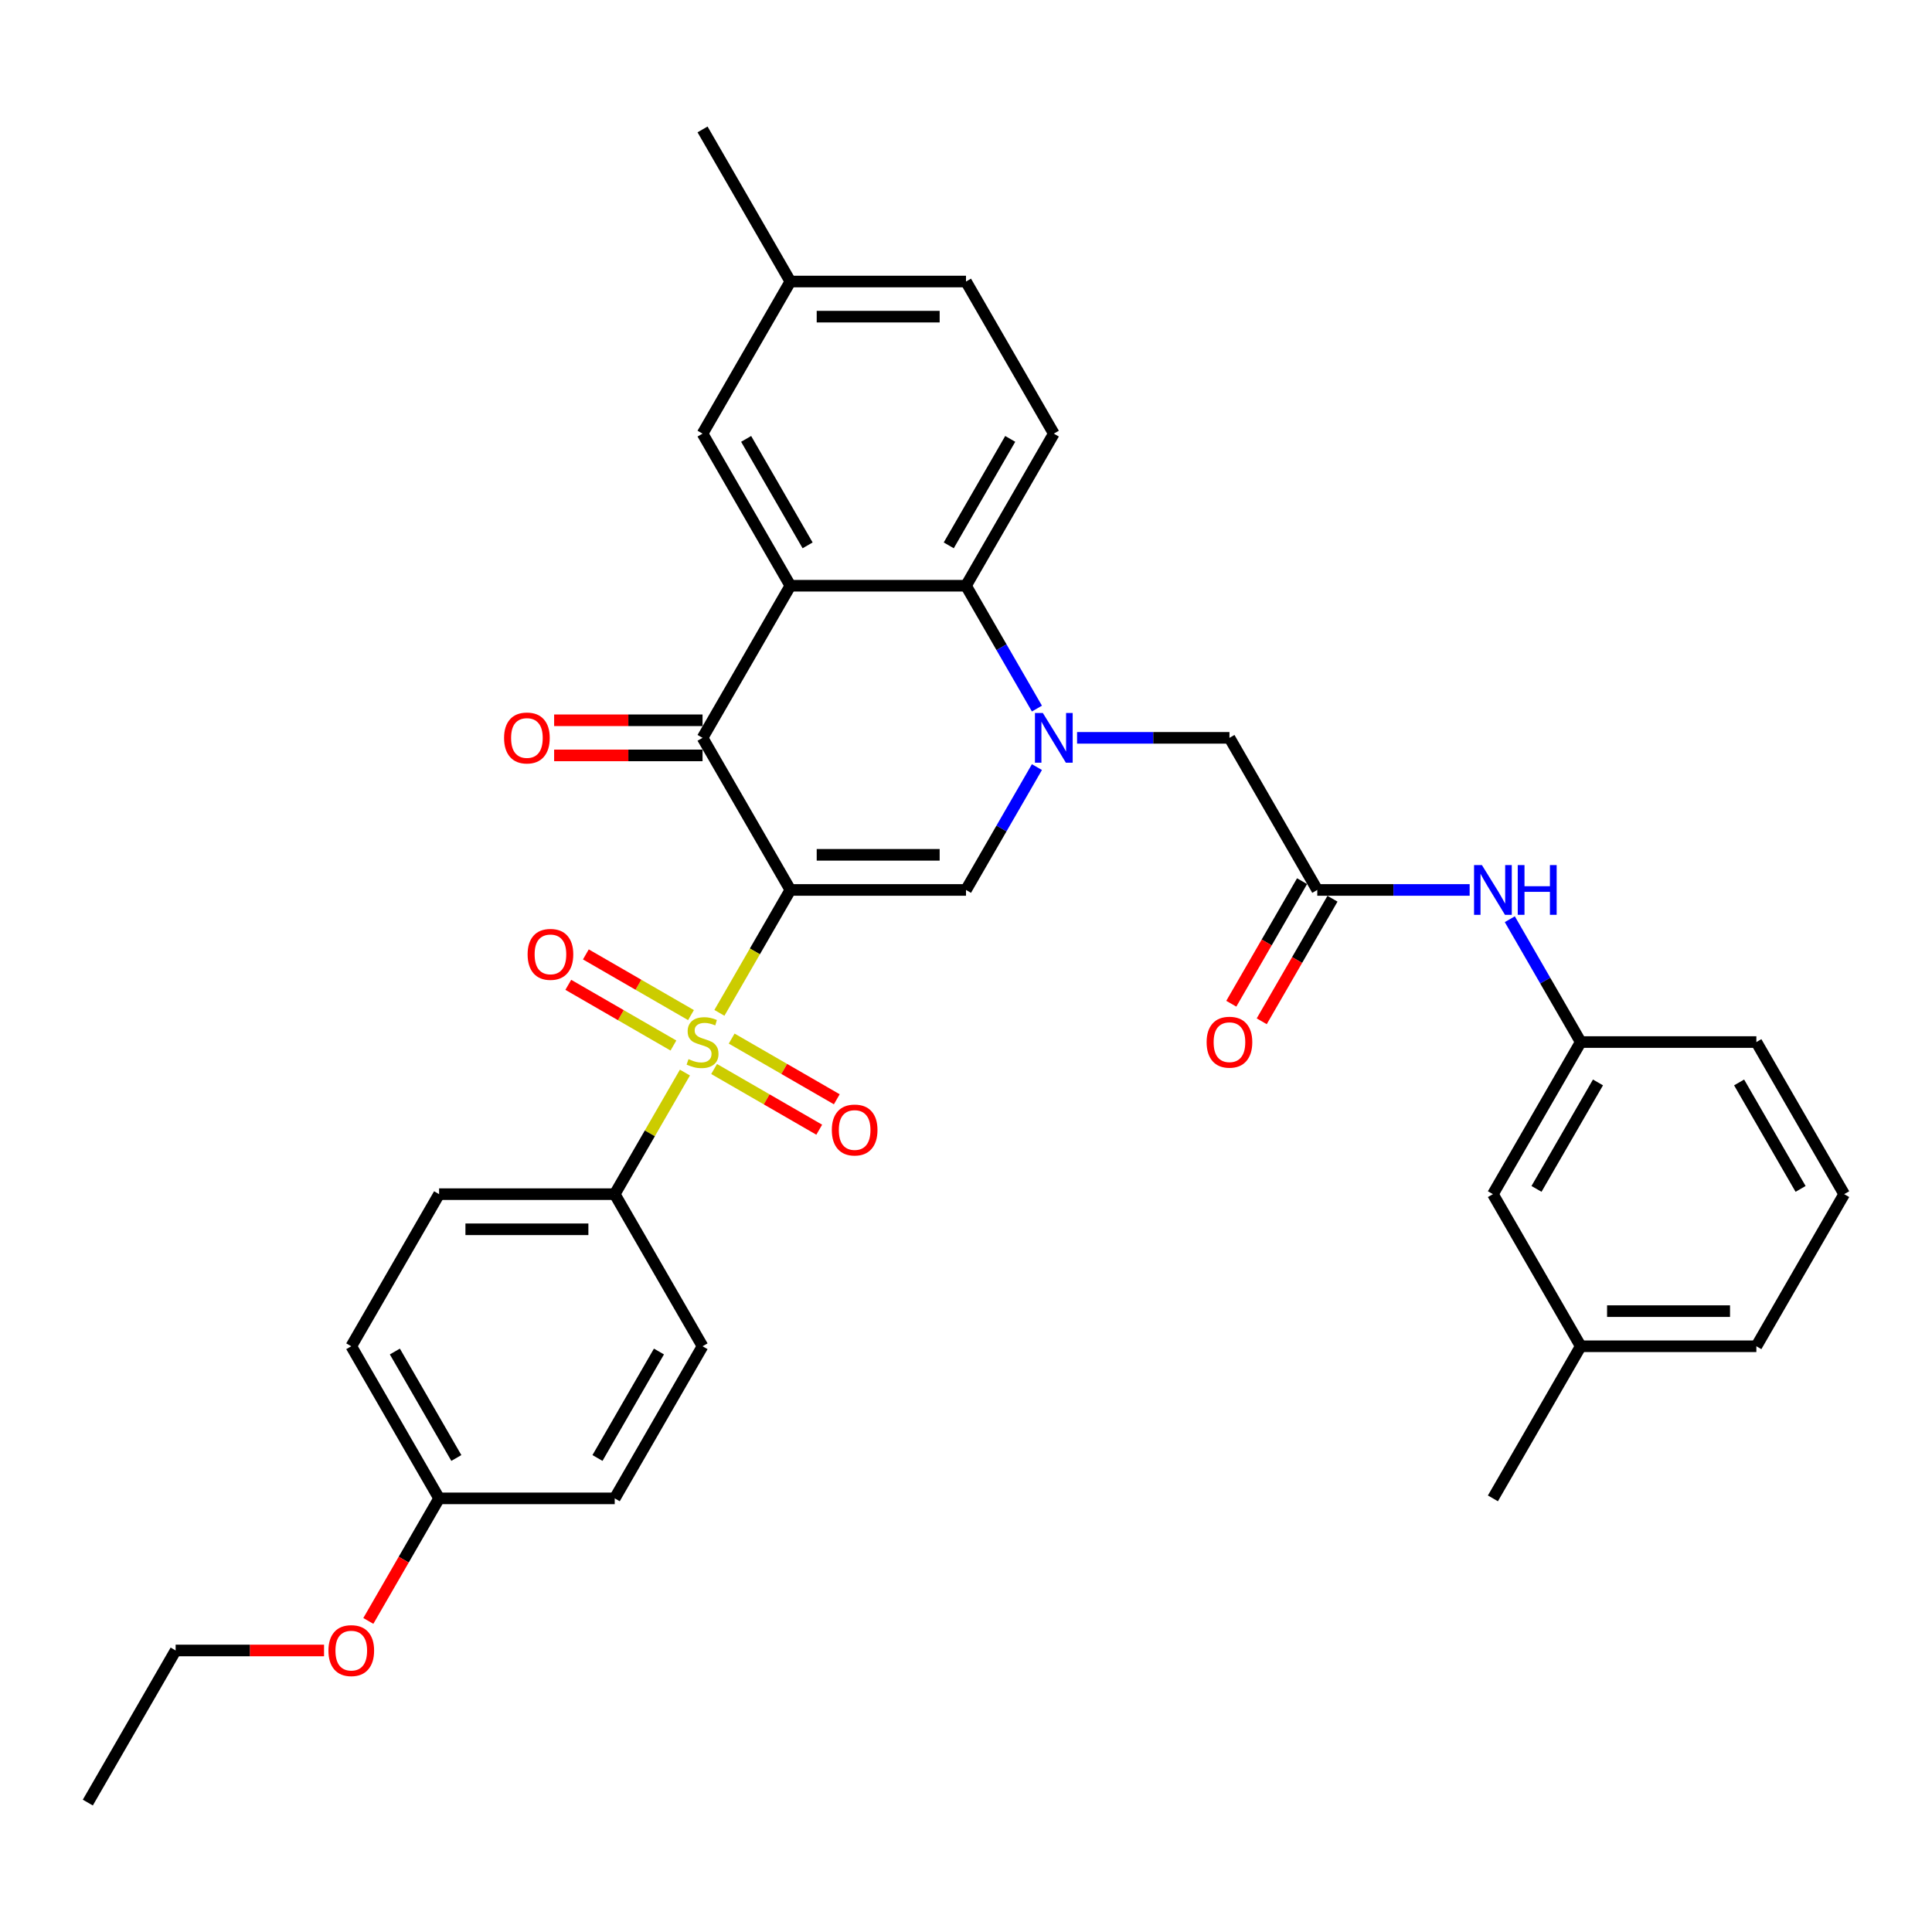 <?xml version='1.0' encoding='iso-8859-1'?>
<svg version='1.1' baseProfile='full'
              xmlns='http://www.w3.org/2000/svg'
                      xmlns:rdkit='http://www.rdkit.org/xml'
                      xmlns:xlink='http://www.w3.org/1999/xlink'
                  xml:space='preserve'
width='1000px' height='1000px' viewBox='0 0 1000 1000'>
<!-- END OF HEADER -->
<rect style='opacity:1.0;fill:#FFFFFF;stroke:none' width='1000' height='1000' x='0' y='0'> </rect>
<path class='bond-0' d='M 409.091,460.635 L 390.725,492.445' style='fill:none;fill-rule:evenodd;stroke:#000000;stroke-width:6px;stroke-linecap:butt;stroke-linejoin:miter;stroke-opacity:1' />
<path class='bond-0' d='M 390.725,492.445 L 372.36,524.256' style='fill:none;fill-rule:evenodd;stroke:#CCCC00;stroke-width:6px;stroke-linecap:butt;stroke-linejoin:miter;stroke-opacity:1' />
<path class='bond-2' d='M 409.091,460.635 L 363.636,381.906' style='fill:none;fill-rule:evenodd;stroke:#000000;stroke-width:6px;stroke-linecap:butt;stroke-linejoin:miter;stroke-opacity:1' />
<path class='bond-3' d='M 409.091,460.635 L 500,460.635' style='fill:none;fill-rule:evenodd;stroke:#000000;stroke-width:6px;stroke-linecap:butt;stroke-linejoin:miter;stroke-opacity:1' />
<path class='bond-3' d='M 422.727,442.453 L 486.364,442.453' style='fill:none;fill-rule:evenodd;stroke:#000000;stroke-width:6px;stroke-linecap:butt;stroke-linejoin:miter;stroke-opacity:1' />
<path class='bond-7' d='M 354.514,555.165 L 336.348,586.63' style='fill:none;fill-rule:evenodd;stroke:#CCCC00;stroke-width:6px;stroke-linecap:butt;stroke-linejoin:miter;stroke-opacity:1' />
<path class='bond-7' d='M 336.348,586.63 L 318.182,618.094' style='fill:none;fill-rule:evenodd;stroke:#000000;stroke-width:6px;stroke-linecap:butt;stroke-linejoin:miter;stroke-opacity:1' />
<path class='bond-9' d='M 357.655,525.414 L 330.447,509.706' style='fill:none;fill-rule:evenodd;stroke:#CCCC00;stroke-width:6px;stroke-linecap:butt;stroke-linejoin:miter;stroke-opacity:1' />
<path class='bond-9' d='M 330.447,509.706 L 303.239,493.997' style='fill:none;fill-rule:evenodd;stroke:#FF0000;stroke-width:6px;stroke-linecap:butt;stroke-linejoin:miter;stroke-opacity:1' />
<path class='bond-9' d='M 348.564,541.16 L 321.356,525.451' style='fill:none;fill-rule:evenodd;stroke:#CCCC00;stroke-width:6px;stroke-linecap:butt;stroke-linejoin:miter;stroke-opacity:1' />
<path class='bond-9' d='M 321.356,525.451 L 294.148,509.743' style='fill:none;fill-rule:evenodd;stroke:#FF0000;stroke-width:6px;stroke-linecap:butt;stroke-linejoin:miter;stroke-opacity:1' />
<path class='bond-10' d='M 369.618,553.316 L 396.826,569.024' style='fill:none;fill-rule:evenodd;stroke:#CCCC00;stroke-width:6px;stroke-linecap:butt;stroke-linejoin:miter;stroke-opacity:1' />
<path class='bond-10' d='M 396.826,569.024 L 424.033,584.732' style='fill:none;fill-rule:evenodd;stroke:#FF0000;stroke-width:6px;stroke-linecap:butt;stroke-linejoin:miter;stroke-opacity:1' />
<path class='bond-10' d='M 378.709,537.57 L 405.917,553.278' style='fill:none;fill-rule:evenodd;stroke:#CCCC00;stroke-width:6px;stroke-linecap:butt;stroke-linejoin:miter;stroke-opacity:1' />
<path class='bond-10' d='M 405.917,553.278 L 433.124,568.986' style='fill:none;fill-rule:evenodd;stroke:#FF0000;stroke-width:6px;stroke-linecap:butt;stroke-linejoin:miter;stroke-opacity:1' />
<path class='bond-1' d='M 536.71,397.051 L 518.355,428.843' style='fill:none;fill-rule:evenodd;stroke:#0000FF;stroke-width:6px;stroke-linecap:butt;stroke-linejoin:miter;stroke-opacity:1' />
<path class='bond-1' d='M 518.355,428.843 L 500,460.635' style='fill:none;fill-rule:evenodd;stroke:#000000;stroke-width:6px;stroke-linecap:butt;stroke-linejoin:miter;stroke-opacity:1' />
<path class='bond-5' d='M 536.71,366.76 L 518.355,334.968' style='fill:none;fill-rule:evenodd;stroke:#0000FF;stroke-width:6px;stroke-linecap:butt;stroke-linejoin:miter;stroke-opacity:1' />
<path class='bond-5' d='M 518.355,334.968 L 500,303.176' style='fill:none;fill-rule:evenodd;stroke:#000000;stroke-width:6px;stroke-linecap:butt;stroke-linejoin:miter;stroke-opacity:1' />
<path class='bond-8' d='M 557.491,381.906 L 596.927,381.906' style='fill:none;fill-rule:evenodd;stroke:#0000FF;stroke-width:6px;stroke-linecap:butt;stroke-linejoin:miter;stroke-opacity:1' />
<path class='bond-8' d='M 596.927,381.906 L 636.364,381.906' style='fill:none;fill-rule:evenodd;stroke:#000000;stroke-width:6px;stroke-linecap:butt;stroke-linejoin:miter;stroke-opacity:1' />
<path class='bond-4' d='M 363.636,381.906 L 409.091,303.176' style='fill:none;fill-rule:evenodd;stroke:#000000;stroke-width:6px;stroke-linecap:butt;stroke-linejoin:miter;stroke-opacity:1' />
<path class='bond-14' d='M 363.636,372.815 L 325.227,372.815' style='fill:none;fill-rule:evenodd;stroke:#000000;stroke-width:6px;stroke-linecap:butt;stroke-linejoin:miter;stroke-opacity:1' />
<path class='bond-14' d='M 325.227,372.815 L 286.818,372.815' style='fill:none;fill-rule:evenodd;stroke:#FF0000;stroke-width:6px;stroke-linecap:butt;stroke-linejoin:miter;stroke-opacity:1' />
<path class='bond-14' d='M 363.636,390.997 L 325.227,390.997' style='fill:none;fill-rule:evenodd;stroke:#000000;stroke-width:6px;stroke-linecap:butt;stroke-linejoin:miter;stroke-opacity:1' />
<path class='bond-14' d='M 325.227,390.997 L 286.818,390.997' style='fill:none;fill-rule:evenodd;stroke:#FF0000;stroke-width:6px;stroke-linecap:butt;stroke-linejoin:miter;stroke-opacity:1' />
<path class='bond-12' d='M 409.091,303.176 L 363.636,224.446' style='fill:none;fill-rule:evenodd;stroke:#000000;stroke-width:6px;stroke-linecap:butt;stroke-linejoin:miter;stroke-opacity:1' />
<path class='bond-12' d='M 418.019,282.276 L 386.2,227.165' style='fill:none;fill-rule:evenodd;stroke:#000000;stroke-width:6px;stroke-linecap:butt;stroke-linejoin:miter;stroke-opacity:1' />
<path class='bond-34' d='M 409.091,303.176 L 500,303.176' style='fill:none;fill-rule:evenodd;stroke:#000000;stroke-width:6px;stroke-linecap:butt;stroke-linejoin:miter;stroke-opacity:1' />
<path class='bond-11' d='M 500,303.176 L 545.455,224.446' style='fill:none;fill-rule:evenodd;stroke:#000000;stroke-width:6px;stroke-linecap:butt;stroke-linejoin:miter;stroke-opacity:1' />
<path class='bond-11' d='M 491.072,282.276 L 522.89,227.165' style='fill:none;fill-rule:evenodd;stroke:#000000;stroke-width:6px;stroke-linecap:butt;stroke-linejoin:miter;stroke-opacity:1' />
<path class='bond-6' d='M 681.818,460.635 L 636.364,381.906' style='fill:none;fill-rule:evenodd;stroke:#000000;stroke-width:6px;stroke-linecap:butt;stroke-linejoin:miter;stroke-opacity:1' />
<path class='bond-13' d='M 681.818,460.635 L 721.255,460.635' style='fill:none;fill-rule:evenodd;stroke:#000000;stroke-width:6px;stroke-linecap:butt;stroke-linejoin:miter;stroke-opacity:1' />
<path class='bond-13' d='M 721.255,460.635 L 760.691,460.635' style='fill:none;fill-rule:evenodd;stroke:#0000FF;stroke-width:6px;stroke-linecap:butt;stroke-linejoin:miter;stroke-opacity:1' />
<path class='bond-15' d='M 673.945,456.09 L 655.632,487.809' style='fill:none;fill-rule:evenodd;stroke:#000000;stroke-width:6px;stroke-linecap:butt;stroke-linejoin:miter;stroke-opacity:1' />
<path class='bond-15' d='M 655.632,487.809 L 637.319,519.528' style='fill:none;fill-rule:evenodd;stroke:#FF0000;stroke-width:6px;stroke-linecap:butt;stroke-linejoin:miter;stroke-opacity:1' />
<path class='bond-15' d='M 689.691,465.181 L 671.378,496.9' style='fill:none;fill-rule:evenodd;stroke:#000000;stroke-width:6px;stroke-linecap:butt;stroke-linejoin:miter;stroke-opacity:1' />
<path class='bond-15' d='M 671.378,496.9 L 653.065,528.619' style='fill:none;fill-rule:evenodd;stroke:#FF0000;stroke-width:6px;stroke-linecap:butt;stroke-linejoin:miter;stroke-opacity:1' />
<path class='bond-17' d='M 318.182,618.094 L 227.273,618.094' style='fill:none;fill-rule:evenodd;stroke:#000000;stroke-width:6px;stroke-linecap:butt;stroke-linejoin:miter;stroke-opacity:1' />
<path class='bond-17' d='M 304.545,636.276 L 240.909,636.276' style='fill:none;fill-rule:evenodd;stroke:#000000;stroke-width:6px;stroke-linecap:butt;stroke-linejoin:miter;stroke-opacity:1' />
<path class='bond-18' d='M 318.182,618.094 L 363.636,696.824' style='fill:none;fill-rule:evenodd;stroke:#000000;stroke-width:6px;stroke-linecap:butt;stroke-linejoin:miter;stroke-opacity:1' />
<path class='bond-21' d='M 545.455,224.446 L 500,145.717' style='fill:none;fill-rule:evenodd;stroke:#000000;stroke-width:6px;stroke-linecap:butt;stroke-linejoin:miter;stroke-opacity:1' />
<path class='bond-20' d='M 363.636,224.446 L 409.091,145.717' style='fill:none;fill-rule:evenodd;stroke:#000000;stroke-width:6px;stroke-linecap:butt;stroke-linejoin:miter;stroke-opacity:1' />
<path class='bond-16' d='M 781.472,475.781 L 799.827,507.573' style='fill:none;fill-rule:evenodd;stroke:#0000FF;stroke-width:6px;stroke-linecap:butt;stroke-linejoin:miter;stroke-opacity:1' />
<path class='bond-16' d='M 799.827,507.573 L 818.182,539.365' style='fill:none;fill-rule:evenodd;stroke:#000000;stroke-width:6px;stroke-linecap:butt;stroke-linejoin:miter;stroke-opacity:1' />
<path class='bond-19' d='M 818.182,539.365 L 772.727,618.094' style='fill:none;fill-rule:evenodd;stroke:#000000;stroke-width:6px;stroke-linecap:butt;stroke-linejoin:miter;stroke-opacity:1' />
<path class='bond-19' d='M 827.11,560.265 L 795.291,615.376' style='fill:none;fill-rule:evenodd;stroke:#000000;stroke-width:6px;stroke-linecap:butt;stroke-linejoin:miter;stroke-opacity:1' />
<path class='bond-28' d='M 818.182,539.365 L 909.091,539.365' style='fill:none;fill-rule:evenodd;stroke:#000000;stroke-width:6px;stroke-linecap:butt;stroke-linejoin:miter;stroke-opacity:1' />
<path class='bond-24' d='M 227.273,618.094 L 181.818,696.824' style='fill:none;fill-rule:evenodd;stroke:#000000;stroke-width:6px;stroke-linecap:butt;stroke-linejoin:miter;stroke-opacity:1' />
<path class='bond-23' d='M 363.636,696.824 L 318.182,775.554' style='fill:none;fill-rule:evenodd;stroke:#000000;stroke-width:6px;stroke-linecap:butt;stroke-linejoin:miter;stroke-opacity:1' />
<path class='bond-23' d='M 341.072,699.542 L 309.254,754.653' style='fill:none;fill-rule:evenodd;stroke:#000000;stroke-width:6px;stroke-linecap:butt;stroke-linejoin:miter;stroke-opacity:1' />
<path class='bond-25' d='M 772.727,618.094 L 818.182,696.824' style='fill:none;fill-rule:evenodd;stroke:#000000;stroke-width:6px;stroke-linecap:butt;stroke-linejoin:miter;stroke-opacity:1' />
<path class='bond-30' d='M 409.091,145.717 L 363.636,66.987' style='fill:none;fill-rule:evenodd;stroke:#000000;stroke-width:6px;stroke-linecap:butt;stroke-linejoin:miter;stroke-opacity:1' />
<path class='bond-36' d='M 409.091,145.717 L 500,145.717' style='fill:none;fill-rule:evenodd;stroke:#000000;stroke-width:6px;stroke-linecap:butt;stroke-linejoin:miter;stroke-opacity:1' />
<path class='bond-36' d='M 422.727,163.899 L 486.364,163.899' style='fill:none;fill-rule:evenodd;stroke:#000000;stroke-width:6px;stroke-linecap:butt;stroke-linejoin:miter;stroke-opacity:1' />
<path class='bond-22' d='M 227.273,775.554 L 318.182,775.554' style='fill:none;fill-rule:evenodd;stroke:#000000;stroke-width:6px;stroke-linecap:butt;stroke-linejoin:miter;stroke-opacity:1' />
<path class='bond-26' d='M 227.273,775.554 L 208.96,807.273' style='fill:none;fill-rule:evenodd;stroke:#000000;stroke-width:6px;stroke-linecap:butt;stroke-linejoin:miter;stroke-opacity:1' />
<path class='bond-26' d='M 208.96,807.273 L 190.646,838.992' style='fill:none;fill-rule:evenodd;stroke:#FF0000;stroke-width:6px;stroke-linecap:butt;stroke-linejoin:miter;stroke-opacity:1' />
<path class='bond-35' d='M 227.273,775.554 L 181.818,696.824' style='fill:none;fill-rule:evenodd;stroke:#000000;stroke-width:6px;stroke-linecap:butt;stroke-linejoin:miter;stroke-opacity:1' />
<path class='bond-35' d='M 236.2,754.653 L 204.382,699.542' style='fill:none;fill-rule:evenodd;stroke:#000000;stroke-width:6px;stroke-linecap:butt;stroke-linejoin:miter;stroke-opacity:1' />
<path class='bond-32' d='M 818.182,696.824 L 772.727,775.554' style='fill:none;fill-rule:evenodd;stroke:#000000;stroke-width:6px;stroke-linecap:butt;stroke-linejoin:miter;stroke-opacity:1' />
<path class='bond-37' d='M 818.182,696.824 L 909.091,696.824' style='fill:none;fill-rule:evenodd;stroke:#000000;stroke-width:6px;stroke-linecap:butt;stroke-linejoin:miter;stroke-opacity:1' />
<path class='bond-37' d='M 831.818,678.642 L 895.455,678.642' style='fill:none;fill-rule:evenodd;stroke:#000000;stroke-width:6px;stroke-linecap:butt;stroke-linejoin:miter;stroke-opacity:1' />
<path class='bond-31' d='M 167.727,854.283 L 129.318,854.283' style='fill:none;fill-rule:evenodd;stroke:#FF0000;stroke-width:6px;stroke-linecap:butt;stroke-linejoin:miter;stroke-opacity:1' />
<path class='bond-31' d='M 129.318,854.283 L 90.909,854.283' style='fill:none;fill-rule:evenodd;stroke:#000000;stroke-width:6px;stroke-linecap:butt;stroke-linejoin:miter;stroke-opacity:1' />
<path class='bond-27' d='M 954.545,618.094 L 909.091,539.365' style='fill:none;fill-rule:evenodd;stroke:#000000;stroke-width:6px;stroke-linecap:butt;stroke-linejoin:miter;stroke-opacity:1' />
<path class='bond-27' d='M 931.981,615.376 L 900.163,560.265' style='fill:none;fill-rule:evenodd;stroke:#000000;stroke-width:6px;stroke-linecap:butt;stroke-linejoin:miter;stroke-opacity:1' />
<path class='bond-29' d='M 954.545,618.094 L 909.091,696.824' style='fill:none;fill-rule:evenodd;stroke:#000000;stroke-width:6px;stroke-linecap:butt;stroke-linejoin:miter;stroke-opacity:1' />
<path class='bond-33' d='M 90.909,854.283 L 45.455,933.013' style='fill:none;fill-rule:evenodd;stroke:#000000;stroke-width:6px;stroke-linecap:butt;stroke-linejoin:miter;stroke-opacity:1' />
<path  class='atom-1' d='M 356.364 548.201
Q 356.655 548.31, 357.855 548.819
Q 359.055 549.328, 360.364 549.656
Q 361.709 549.947, 363.018 549.947
Q 365.455 549.947, 366.873 548.783
Q 368.291 547.583, 368.291 545.51
Q 368.291 544.092, 367.564 543.219
Q 366.873 542.347, 365.782 541.874
Q 364.691 541.401, 362.873 540.856
Q 360.582 540.165, 359.2 539.51
Q 357.855 538.856, 356.873 537.474
Q 355.927 536.092, 355.927 533.765
Q 355.927 530.528, 358.109 528.528
Q 360.327 526.528, 364.691 526.528
Q 367.673 526.528, 371.055 527.947
L 370.218 530.747
Q 367.127 529.474, 364.8 529.474
Q 362.291 529.474, 360.909 530.528
Q 359.527 531.547, 359.564 533.328
Q 359.564 534.71, 360.255 535.547
Q 360.982 536.383, 362 536.856
Q 363.055 537.328, 364.8 537.874
Q 367.127 538.601, 368.509 539.328
Q 369.891 540.056, 370.873 541.547
Q 371.891 543.001, 371.891 545.51
Q 371.891 549.074, 369.491 551.001
Q 367.127 552.892, 363.164 552.892
Q 360.873 552.892, 359.127 552.383
Q 357.418 551.91, 355.382 551.074
L 356.364 548.201
' fill='#CCCC00'/>
<path  class='atom-2' d='M 539.764 369.033
L 548.2 382.669
Q 549.036 384.015, 550.382 386.451
Q 551.727 388.887, 551.8 389.033
L 551.8 369.033
L 555.218 369.033
L 555.218 394.778
L 551.691 394.778
L 542.636 379.869
Q 541.582 378.124, 540.455 376.124
Q 539.364 374.124, 539.036 373.506
L 539.036 394.778
L 535.691 394.778
L 535.691 369.033
L 539.764 369.033
' fill='#0000FF'/>
<path  class='atom-10' d='M 273.089 493.983
Q 273.089 487.801, 276.143 484.347
Q 279.198 480.892, 284.907 480.892
Q 290.616 480.892, 293.67 484.347
Q 296.725 487.801, 296.725 493.983
Q 296.725 500.238, 293.634 503.801
Q 290.543 507.328, 284.907 507.328
Q 279.234 507.328, 276.143 503.801
Q 273.089 500.274, 273.089 493.983
M 284.907 504.419
Q 288.834 504.419, 290.943 501.801
Q 293.089 499.147, 293.089 493.983
Q 293.089 488.928, 290.943 486.383
Q 288.834 483.801, 284.907 483.801
Q 280.98 483.801, 278.834 486.347
Q 276.725 488.892, 276.725 493.983
Q 276.725 499.183, 278.834 501.801
Q 280.98 504.419, 284.907 504.419
' fill='#FF0000'/>
<path  class='atom-11' d='M 430.548 584.892
Q 430.548 578.71, 433.602 575.256
Q 436.657 571.801, 442.366 571.801
Q 448.075 571.801, 451.13 575.256
Q 454.184 578.71, 454.184 584.892
Q 454.184 591.147, 451.093 594.71
Q 448.002 598.238, 442.366 598.238
Q 436.693 598.238, 433.602 594.71
Q 430.548 591.183, 430.548 584.892
M 442.366 595.328
Q 446.293 595.328, 448.402 592.71
Q 450.548 590.056, 450.548 584.892
Q 450.548 579.838, 448.402 577.292
Q 446.293 574.71, 442.366 574.71
Q 438.439 574.71, 436.293 577.256
Q 434.184 579.801, 434.184 584.892
Q 434.184 590.092, 436.293 592.71
Q 438.439 595.328, 442.366 595.328
' fill='#FF0000'/>
<path  class='atom-14' d='M 767.036 447.762
L 775.473 461.399
Q 776.309 462.744, 777.655 465.181
Q 779 467.617, 779.073 467.762
L 779.073 447.762
L 782.491 447.762
L 782.491 473.508
L 778.964 473.508
L 769.909 458.599
Q 768.855 456.853, 767.727 454.853
Q 766.636 452.853, 766.309 452.235
L 766.309 473.508
L 762.964 473.508
L 762.964 447.762
L 767.036 447.762
' fill='#0000FF'/>
<path  class='atom-14' d='M 785.582 447.762
L 789.073 447.762
L 789.073 458.708
L 802.236 458.708
L 802.236 447.762
L 805.727 447.762
L 805.727 473.508
L 802.236 473.508
L 802.236 461.617
L 789.073 461.617
L 789.073 473.508
L 785.582 473.508
L 785.582 447.762
' fill='#0000FF'/>
<path  class='atom-15' d='M 260.909 381.978
Q 260.909 375.797, 263.964 372.342
Q 267.018 368.887, 272.727 368.887
Q 278.436 368.887, 281.491 372.342
Q 284.545 375.797, 284.545 381.978
Q 284.545 388.233, 281.455 391.797
Q 278.364 395.324, 272.727 395.324
Q 267.055 395.324, 263.964 391.797
Q 260.909 388.269, 260.909 381.978
M 272.727 392.415
Q 276.655 392.415, 278.764 389.797
Q 280.909 387.142, 280.909 381.978
Q 280.909 376.924, 278.764 374.378
Q 276.655 371.797, 272.727 371.797
Q 268.8 371.797, 266.655 374.342
Q 264.545 376.887, 264.545 381.978
Q 264.545 387.178, 266.655 389.797
Q 268.8 392.415, 272.727 392.415
' fill='#FF0000'/>
<path  class='atom-16' d='M 624.545 539.438
Q 624.545 533.256, 627.6 529.801
Q 630.655 526.347, 636.364 526.347
Q 642.073 526.347, 645.127 529.801
Q 648.182 533.256, 648.182 539.438
Q 648.182 545.692, 645.091 549.256
Q 642 552.783, 636.364 552.783
Q 630.691 552.783, 627.6 549.256
Q 624.545 545.728, 624.545 539.438
M 636.364 549.874
Q 640.291 549.874, 642.4 547.256
Q 644.545 544.601, 644.545 539.438
Q 644.545 534.383, 642.4 531.838
Q 640.291 529.256, 636.364 529.256
Q 632.436 529.256, 630.291 531.801
Q 628.182 534.347, 628.182 539.438
Q 628.182 544.638, 630.291 547.256
Q 632.436 549.874, 636.364 549.874
' fill='#FF0000'/>
<path  class='atom-27' d='M 170 854.356
Q 170 848.174, 173.055 844.719
Q 176.109 841.265, 181.818 841.265
Q 187.527 841.265, 190.582 844.719
Q 193.636 848.174, 193.636 854.356
Q 193.636 860.61, 190.545 864.174
Q 187.455 867.701, 181.818 867.701
Q 176.145 867.701, 173.055 864.174
Q 170 860.647, 170 854.356
M 181.818 864.792
Q 185.745 864.792, 187.855 862.174
Q 190 859.519, 190 854.356
Q 190 849.301, 187.855 846.756
Q 185.745 844.174, 181.818 844.174
Q 177.891 844.174, 175.745 846.719
Q 173.636 849.265, 173.636 854.356
Q 173.636 859.556, 175.745 862.174
Q 177.891 864.792, 181.818 864.792
' fill='#FF0000'/>
</svg>
